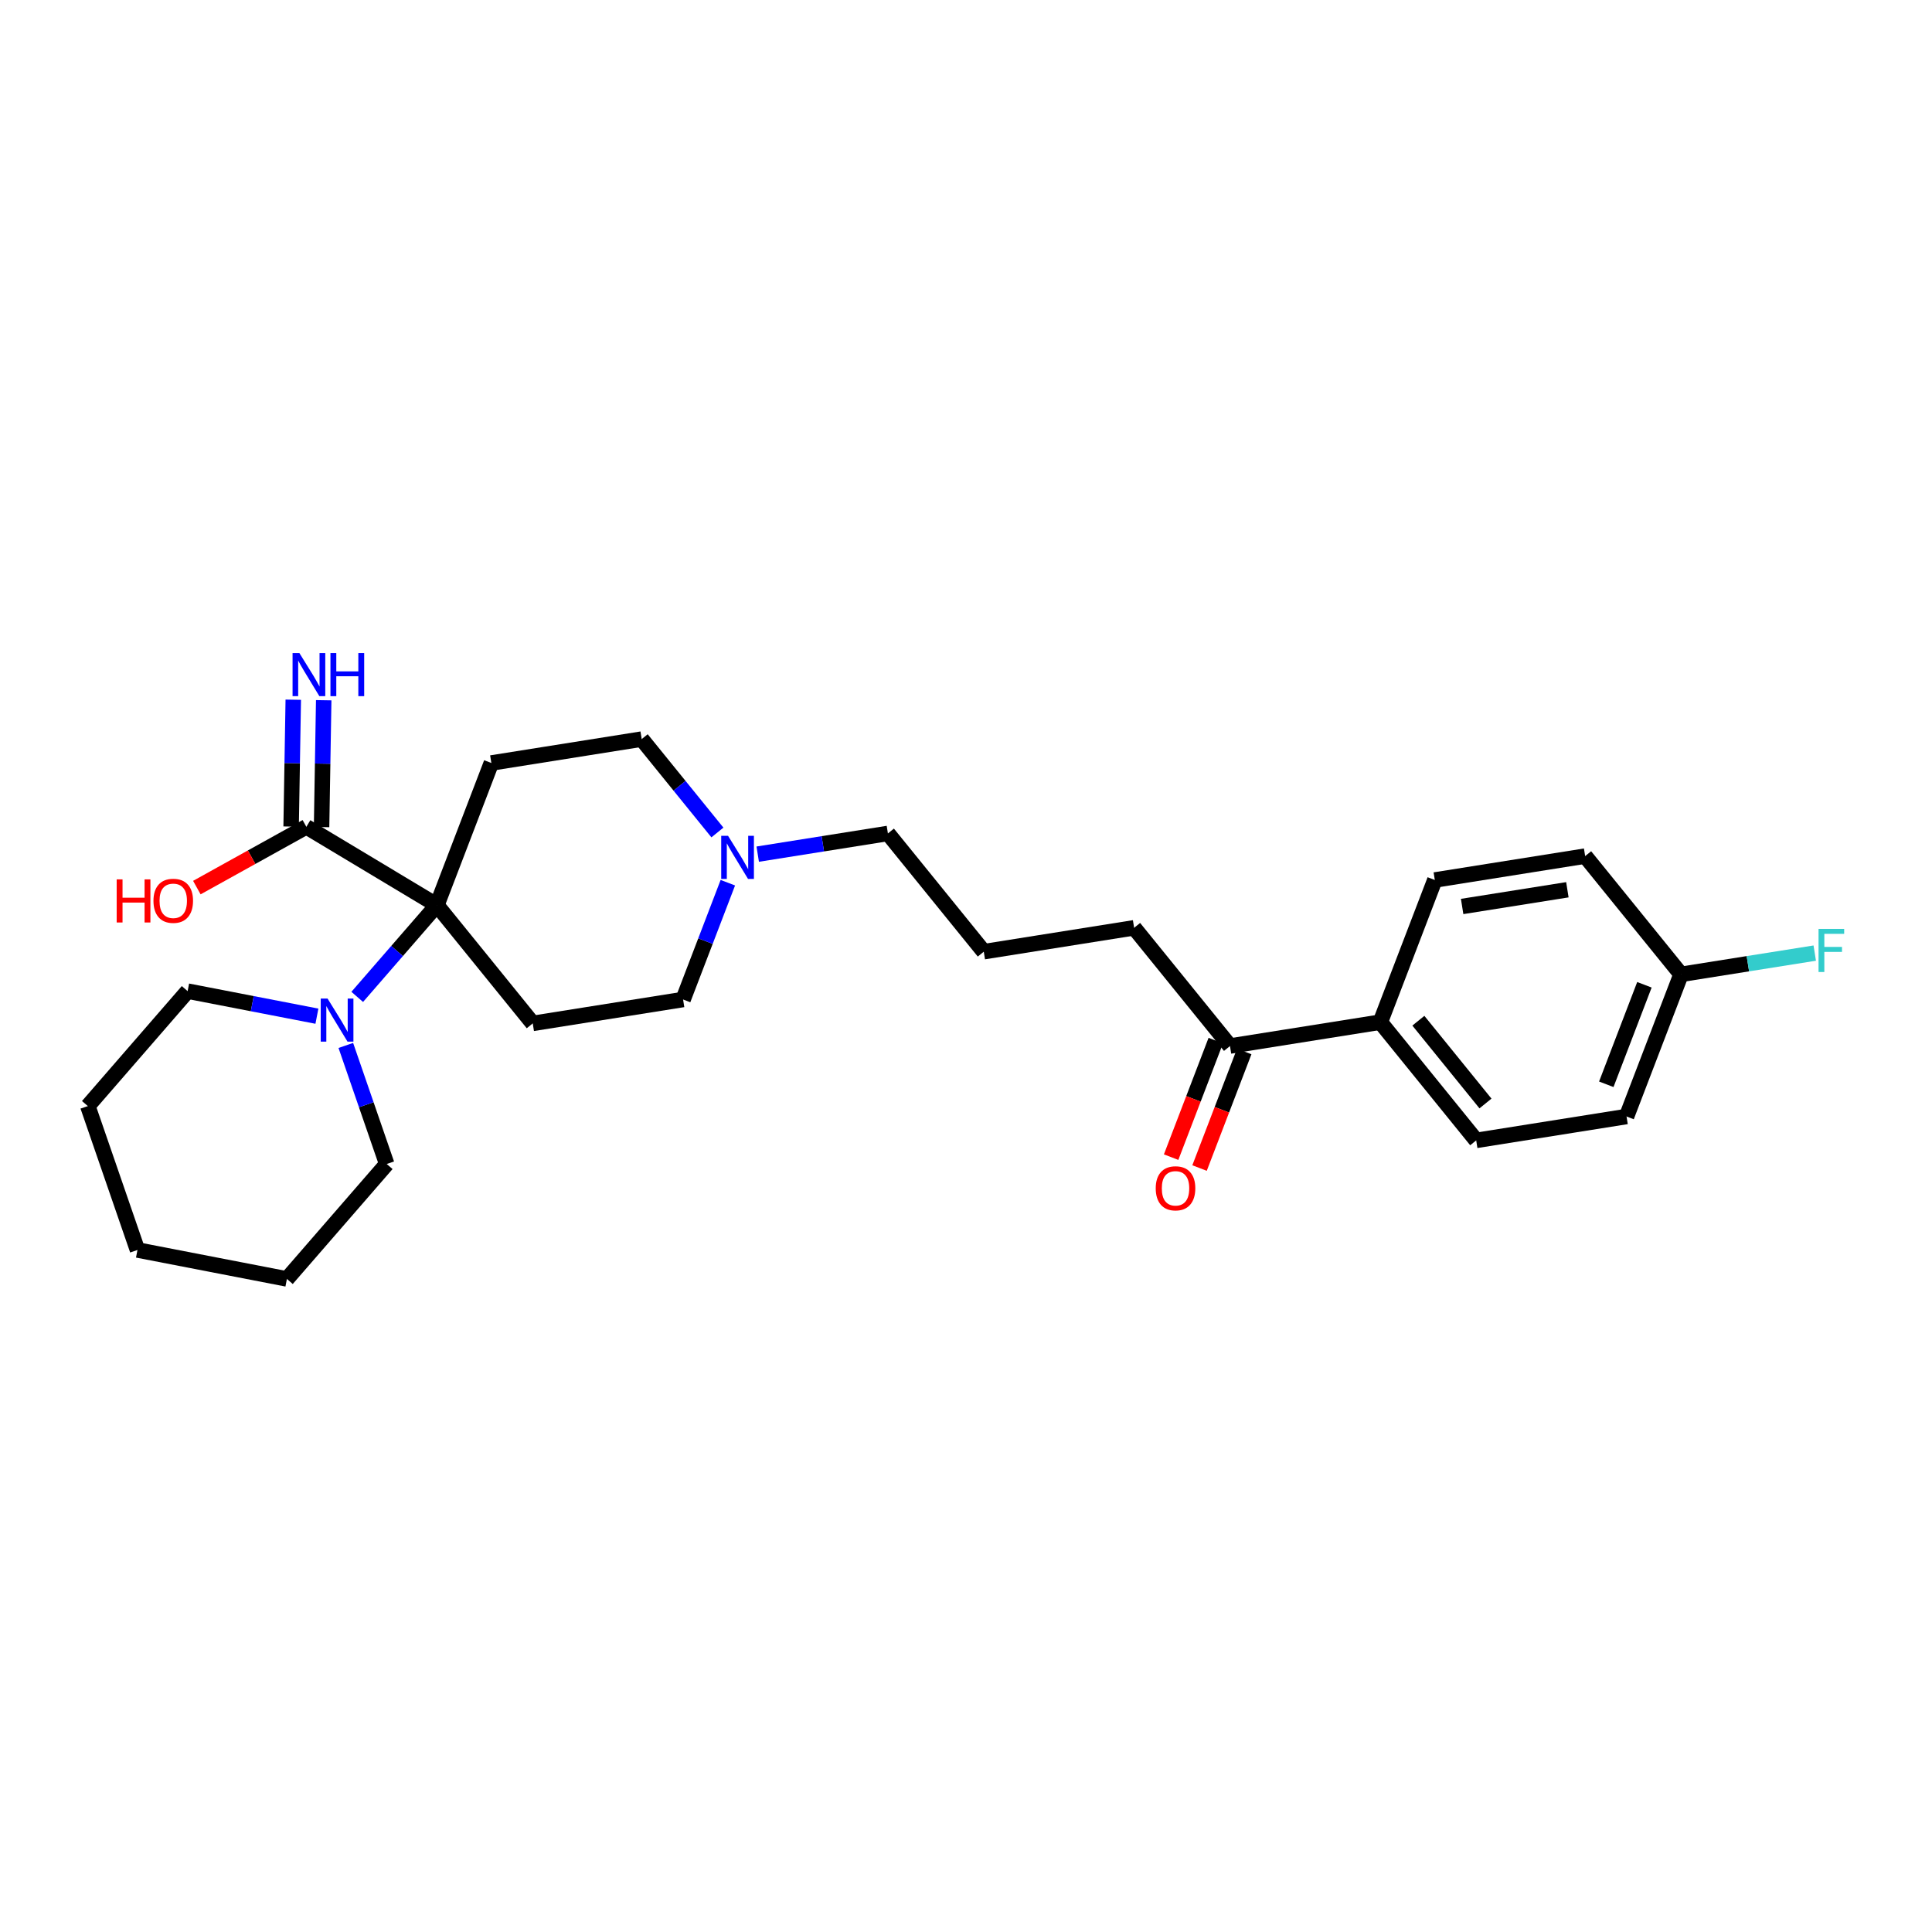 <?xml version='1.0' encoding='iso-8859-1'?>
<svg version='1.1' baseProfile='full'
              xmlns='http://www.w3.org/2000/svg'
                      xmlns:rdkit='http://www.rdkit.org/xml'
                      xmlns:xlink='http://www.w3.org/1999/xlink'
                  xml:space='preserve'
width='250px' height='250px' viewBox='0 0 250 250'>
<!-- END OF HEADER -->
<rect style='opacity:1.0;fill:#FFFFFF;stroke:none' width='250' height='250' x='0' y='0'> </rect>
<path class='bond-0 atom-0 atom-1' d='M 17.788,161.748 L 11.364,143.126' style='fill:none;fill-rule:evenodd;stroke:#000000;stroke-width:2.0px;stroke-linecap:butt;stroke-linejoin:miter;stroke-opacity:1' />
<path class='bond-1 atom-0 atom-2' d='M 17.788,161.748 L 37.126,165.495' style='fill:none;fill-rule:evenodd;stroke:#000000;stroke-width:2.0px;stroke-linecap:butt;stroke-linejoin:miter;stroke-opacity:1' />
<path class='bond-2 atom-1 atom-12' d='M 11.364,143.126 L 24.279,128.252' style='fill:none;fill-rule:evenodd;stroke:#000000;stroke-width:2.0px;stroke-linecap:butt;stroke-linejoin:miter;stroke-opacity:1' />
<path class='bond-3 atom-2 atom-13' d='M 37.126,165.495 L 50.041,150.621' style='fill:none;fill-rule:evenodd;stroke:#000000;stroke-width:2.0px;stroke-linecap:butt;stroke-linejoin:miter;stroke-opacity:1' />
<path class='bond-4 atom-3 atom-4' d='M 127.301,123.149 L 146.755,120.057' style='fill:none;fill-rule:evenodd;stroke:#000000;stroke-width:2.0px;stroke-linecap:butt;stroke-linejoin:miter;stroke-opacity:1' />
<path class='bond-5 atom-3 atom-11' d='M 127.301,123.149 L 114.895,107.848' style='fill:none;fill-rule:evenodd;stroke:#000000;stroke-width:2.0px;stroke-linecap:butt;stroke-linejoin:miter;stroke-opacity:1' />
<path class='bond-6 atom-4 atom-18' d='M 146.755,120.057 L 159.161,135.358' style='fill:none;fill-rule:evenodd;stroke:#000000;stroke-width:2.0px;stroke-linecap:butt;stroke-linejoin:miter;stroke-opacity:1' />
<path class='bond-7 atom-5 atom-7' d='M 185.664,113.871 L 205.118,110.779' style='fill:none;fill-rule:evenodd;stroke:#000000;stroke-width:2.0px;stroke-linecap:butt;stroke-linejoin:miter;stroke-opacity:1' />
<path class='bond-7 atom-5 atom-7' d='M 189.2,117.298 L 202.818,115.134' style='fill:none;fill-rule:evenodd;stroke:#000000;stroke-width:2.0px;stroke-linecap:butt;stroke-linejoin:miter;stroke-opacity:1' />
<path class='bond-8 atom-5 atom-16' d='M 185.664,113.871 L 178.615,132.266' style='fill:none;fill-rule:evenodd;stroke:#000000;stroke-width:2.0px;stroke-linecap:butt;stroke-linejoin:miter;stroke-opacity:1' />
<path class='bond-9 atom-6 atom-8' d='M 191.02,147.567 L 210.475,144.475' style='fill:none;fill-rule:evenodd;stroke:#000000;stroke-width:2.0px;stroke-linecap:butt;stroke-linejoin:miter;stroke-opacity:1' />
<path class='bond-10 atom-6 atom-16' d='M 191.02,147.567 L 178.615,132.266' style='fill:none;fill-rule:evenodd;stroke:#000000;stroke-width:2.0px;stroke-linecap:butt;stroke-linejoin:miter;stroke-opacity:1' />
<path class='bond-10 atom-6 atom-16' d='M 192.22,142.791 L 183.536,132.08' style='fill:none;fill-rule:evenodd;stroke:#000000;stroke-width:2.0px;stroke-linecap:butt;stroke-linejoin:miter;stroke-opacity:1' />
<path class='bond-11 atom-7 atom-17' d='M 205.118,110.779 L 217.523,126.08' style='fill:none;fill-rule:evenodd;stroke:#000000;stroke-width:2.0px;stroke-linecap:butt;stroke-linejoin:miter;stroke-opacity:1' />
<path class='bond-12 atom-8 atom-17' d='M 210.475,144.475 L 217.523,126.08' style='fill:none;fill-rule:evenodd;stroke:#000000;stroke-width:2.0px;stroke-linecap:butt;stroke-linejoin:miter;stroke-opacity:1' />
<path class='bond-12 atom-8 atom-17' d='M 207.853,140.306 L 212.787,127.43' style='fill:none;fill-rule:evenodd;stroke:#000000;stroke-width:2.0px;stroke-linecap:butt;stroke-linejoin:miter;stroke-opacity:1' />
<path class='bond-13 atom-9 atom-14' d='M 63.581,98.731 L 83.035,95.639' style='fill:none;fill-rule:evenodd;stroke:#000000;stroke-width:2.0px;stroke-linecap:butt;stroke-linejoin:miter;stroke-opacity:1' />
<path class='bond-14 atom-9 atom-20' d='M 63.581,98.731 L 56.532,117.126' style='fill:none;fill-rule:evenodd;stroke:#000000;stroke-width:2.0px;stroke-linecap:butt;stroke-linejoin:miter;stroke-opacity:1' />
<path class='bond-15 atom-10 atom-15' d='M 68.938,132.427 L 88.392,129.335' style='fill:none;fill-rule:evenodd;stroke:#000000;stroke-width:2.0px;stroke-linecap:butt;stroke-linejoin:miter;stroke-opacity:1' />
<path class='bond-16 atom-10 atom-20' d='M 68.938,132.427 L 56.532,117.126' style='fill:none;fill-rule:evenodd;stroke:#000000;stroke-width:2.0px;stroke-linecap:butt;stroke-linejoin:miter;stroke-opacity:1' />
<path class='bond-17 atom-11 atom-23' d='M 114.895,107.848 L 106.472,109.187' style='fill:none;fill-rule:evenodd;stroke:#000000;stroke-width:2.0px;stroke-linecap:butt;stroke-linejoin:miter;stroke-opacity:1' />
<path class='bond-17 atom-11 atom-23' d='M 106.472,109.187 L 98.049,110.526' style='fill:none;fill-rule:evenodd;stroke:#0000FF;stroke-width:2.0px;stroke-linecap:butt;stroke-linejoin:miter;stroke-opacity:1' />
<path class='bond-18 atom-12 atom-24' d='M 24.279,128.252 L 32.644,129.873' style='fill:none;fill-rule:evenodd;stroke:#000000;stroke-width:2.0px;stroke-linecap:butt;stroke-linejoin:miter;stroke-opacity:1' />
<path class='bond-18 atom-12 atom-24' d='M 32.644,129.873 L 41.009,131.494' style='fill:none;fill-rule:evenodd;stroke:#0000FF;stroke-width:2.0px;stroke-linecap:butt;stroke-linejoin:miter;stroke-opacity:1' />
<path class='bond-19 atom-13 atom-24' d='M 50.041,150.621 L 47.395,142.951' style='fill:none;fill-rule:evenodd;stroke:#000000;stroke-width:2.0px;stroke-linecap:butt;stroke-linejoin:miter;stroke-opacity:1' />
<path class='bond-19 atom-13 atom-24' d='M 47.395,142.951 L 44.749,135.281' style='fill:none;fill-rule:evenodd;stroke:#0000FF;stroke-width:2.0px;stroke-linecap:butt;stroke-linejoin:miter;stroke-opacity:1' />
<path class='bond-20 atom-14 atom-23' d='M 83.035,95.639 L 87.934,101.681' style='fill:none;fill-rule:evenodd;stroke:#000000;stroke-width:2.0px;stroke-linecap:butt;stroke-linejoin:miter;stroke-opacity:1' />
<path class='bond-20 atom-14 atom-23' d='M 87.934,101.681 L 92.833,107.723' style='fill:none;fill-rule:evenodd;stroke:#0000FF;stroke-width:2.0px;stroke-linecap:butt;stroke-linejoin:miter;stroke-opacity:1' />
<path class='bond-21 atom-15 atom-23' d='M 88.392,129.335 L 91.288,121.778' style='fill:none;fill-rule:evenodd;stroke:#000000;stroke-width:2.0px;stroke-linecap:butt;stroke-linejoin:miter;stroke-opacity:1' />
<path class='bond-21 atom-15 atom-23' d='M 91.288,121.778 L 94.183,114.222' style='fill:none;fill-rule:evenodd;stroke:#0000FF;stroke-width:2.0px;stroke-linecap:butt;stroke-linejoin:miter;stroke-opacity:1' />
<path class='bond-22 atom-16 atom-18' d='M 178.615,132.266 L 159.161,135.358' style='fill:none;fill-rule:evenodd;stroke:#000000;stroke-width:2.0px;stroke-linecap:butt;stroke-linejoin:miter;stroke-opacity:1' />
<path class='bond-23 atom-17 atom-21' d='M 217.523,126.08 L 226.175,124.705' style='fill:none;fill-rule:evenodd;stroke:#000000;stroke-width:2.0px;stroke-linecap:butt;stroke-linejoin:miter;stroke-opacity:1' />
<path class='bond-23 atom-17 atom-21' d='M 226.175,124.705 L 234.827,123.33' style='fill:none;fill-rule:evenodd;stroke:#33CCCC;stroke-width:2.0px;stroke-linecap:butt;stroke-linejoin:miter;stroke-opacity:1' />
<path class='bond-24 atom-18 atom-25' d='M 157.321,134.653 L 154.431,142.194' style='fill:none;fill-rule:evenodd;stroke:#000000;stroke-width:2.0px;stroke-linecap:butt;stroke-linejoin:miter;stroke-opacity:1' />
<path class='bond-24 atom-18 atom-25' d='M 154.431,142.194 L 151.542,149.734' style='fill:none;fill-rule:evenodd;stroke:#FF0000;stroke-width:2.0px;stroke-linecap:butt;stroke-linejoin:miter;stroke-opacity:1' />
<path class='bond-24 atom-18 atom-25' d='M 161,136.063 L 158.11,143.604' style='fill:none;fill-rule:evenodd;stroke:#000000;stroke-width:2.0px;stroke-linecap:butt;stroke-linejoin:miter;stroke-opacity:1' />
<path class='bond-24 atom-18 atom-25' d='M 158.11,143.604 L 155.221,151.144' style='fill:none;fill-rule:evenodd;stroke:#FF0000;stroke-width:2.0px;stroke-linecap:butt;stroke-linejoin:miter;stroke-opacity:1' />
<path class='bond-25 atom-19 atom-20' d='M 39.642,106.99 L 56.532,117.126' style='fill:none;fill-rule:evenodd;stroke:#000000;stroke-width:2.0px;stroke-linecap:butt;stroke-linejoin:miter;stroke-opacity:1' />
<path class='bond-26 atom-19 atom-22' d='M 41.611,107.023 L 41.75,98.816' style='fill:none;fill-rule:evenodd;stroke:#000000;stroke-width:2.0px;stroke-linecap:butt;stroke-linejoin:miter;stroke-opacity:1' />
<path class='bond-26 atom-19 atom-22' d='M 41.75,98.816 L 41.888,90.609' style='fill:none;fill-rule:evenodd;stroke:#0000FF;stroke-width:2.0px;stroke-linecap:butt;stroke-linejoin:miter;stroke-opacity:1' />
<path class='bond-26 atom-19 atom-22' d='M 37.672,106.956 L 37.811,98.749' style='fill:none;fill-rule:evenodd;stroke:#000000;stroke-width:2.0px;stroke-linecap:butt;stroke-linejoin:miter;stroke-opacity:1' />
<path class='bond-26 atom-19 atom-22' d='M 37.811,98.749 L 37.949,90.542' style='fill:none;fill-rule:evenodd;stroke:#0000FF;stroke-width:2.0px;stroke-linecap:butt;stroke-linejoin:miter;stroke-opacity:1' />
<path class='bond-27 atom-19 atom-26' d='M 39.642,106.99 L 32.557,110.922' style='fill:none;fill-rule:evenodd;stroke:#000000;stroke-width:2.0px;stroke-linecap:butt;stroke-linejoin:miter;stroke-opacity:1' />
<path class='bond-27 atom-19 atom-26' d='M 32.557,110.922 L 25.472,114.855' style='fill:none;fill-rule:evenodd;stroke:#FF0000;stroke-width:2.0px;stroke-linecap:butt;stroke-linejoin:miter;stroke-opacity:1' />
<path class='bond-28 atom-20 atom-24' d='M 56.532,117.126 L 51.379,123.061' style='fill:none;fill-rule:evenodd;stroke:#000000;stroke-width:2.0px;stroke-linecap:butt;stroke-linejoin:miter;stroke-opacity:1' />
<path class='bond-28 atom-20 atom-24' d='M 51.379,123.061 L 46.225,128.996' style='fill:none;fill-rule:evenodd;stroke:#0000FF;stroke-width:2.0px;stroke-linecap:butt;stroke-linejoin:miter;stroke-opacity:1' />
<path  class='atom-21' d='M 235.319 120.198
L 238.636 120.198
L 238.636 120.837
L 236.068 120.837
L 236.068 122.531
L 238.353 122.531
L 238.353 123.177
L 236.068 123.177
L 236.068 125.777
L 235.319 125.777
L 235.319 120.198
' fill='#33CCCC'/>
<path  class='atom-22' d='M 38.741 84.505
L 40.569 87.459
Q 40.75 87.751, 41.042 88.279
Q 41.333 88.807, 41.349 88.838
L 41.349 84.505
L 42.09 84.505
L 42.09 90.083
L 41.325 90.083
L 39.364 86.853
Q 39.135 86.474, 38.891 86.041
Q 38.654 85.608, 38.584 85.474
L 38.584 90.083
L 37.858 90.083
L 37.858 84.505
L 38.741 84.505
' fill='#0000FF'/>
<path  class='atom-22' d='M 42.76 84.505
L 43.516 84.505
L 43.516 86.876
L 46.368 86.876
L 46.368 84.505
L 47.125 84.505
L 47.125 90.083
L 46.368 90.083
L 46.368 87.507
L 43.516 87.507
L 43.516 90.083
L 42.76 90.083
L 42.76 84.505
' fill='#0000FF'/>
<path  class='atom-23' d='M 94.208 108.151
L 96.036 111.106
Q 96.217 111.397, 96.509 111.925
Q 96.8 112.453, 96.816 112.485
L 96.816 108.151
L 97.557 108.151
L 97.557 113.73
L 96.792 113.73
L 94.83 110.499
Q 94.602 110.121, 94.358 109.687
Q 94.121 109.254, 94.05 109.12
L 94.05 113.73
L 93.325 113.73
L 93.325 108.151
L 94.208 108.151
' fill='#0000FF'/>
<path  class='atom-24' d='M 42.384 129.21
L 44.212 132.165
Q 44.394 132.457, 44.685 132.985
Q 44.977 133.512, 44.992 133.544
L 44.992 129.21
L 45.733 129.21
L 45.733 134.789
L 44.969 134.789
L 43.007 131.558
Q 42.778 131.18, 42.534 130.747
Q 42.298 130.313, 42.227 130.179
L 42.227 134.789
L 41.502 134.789
L 41.502 129.21
L 42.384 129.21
' fill='#0000FF'/>
<path  class='atom-25' d='M 149.551 153.768
Q 149.551 152.429, 150.213 151.68
Q 150.875 150.932, 152.112 150.932
Q 153.349 150.932, 154.011 151.68
Q 154.672 152.429, 154.672 153.768
Q 154.672 155.124, 154.003 155.896
Q 153.333 156.66, 152.112 156.66
Q 150.882 156.66, 150.213 155.896
Q 149.551 155.131, 149.551 153.768
M 152.112 156.03
Q 152.963 156.03, 153.42 155.462
Q 153.885 154.887, 153.885 153.768
Q 153.885 152.673, 153.42 152.121
Q 152.963 151.562, 152.112 151.562
Q 151.261 151.562, 150.796 152.114
Q 150.339 152.665, 150.339 153.768
Q 150.339 154.895, 150.796 155.462
Q 151.261 156.03, 152.112 156.03
' fill='#FF0000'/>
<path  class='atom-26' d='M 15.098 113.792
L 15.855 113.792
L 15.855 116.163
L 18.707 116.163
L 18.707 113.792
L 19.463 113.792
L 19.463 119.37
L 18.707 119.37
L 18.707 116.794
L 15.855 116.794
L 15.855 119.37
L 15.098 119.37
L 15.098 113.792
' fill='#FF0000'/>
<path  class='atom-26' d='M 19.858 116.565
Q 19.858 115.226, 20.519 114.477
Q 21.181 113.729, 22.418 113.729
Q 23.655 113.729, 24.317 114.477
Q 24.979 115.226, 24.979 116.565
Q 24.979 117.921, 24.309 118.693
Q 23.64 119.457, 22.418 119.457
Q 21.189 119.457, 20.519 118.693
Q 19.858 117.928, 19.858 116.565
M 22.418 118.827
Q 23.269 118.827, 23.726 118.259
Q 24.191 117.684, 24.191 116.565
Q 24.191 115.47, 23.726 114.919
Q 23.269 114.359, 22.418 114.359
Q 21.567 114.359, 21.102 114.911
Q 20.645 115.462, 20.645 116.565
Q 20.645 117.692, 21.102 118.259
Q 21.567 118.827, 22.418 118.827
' fill='#FF0000'/>
</svg>
